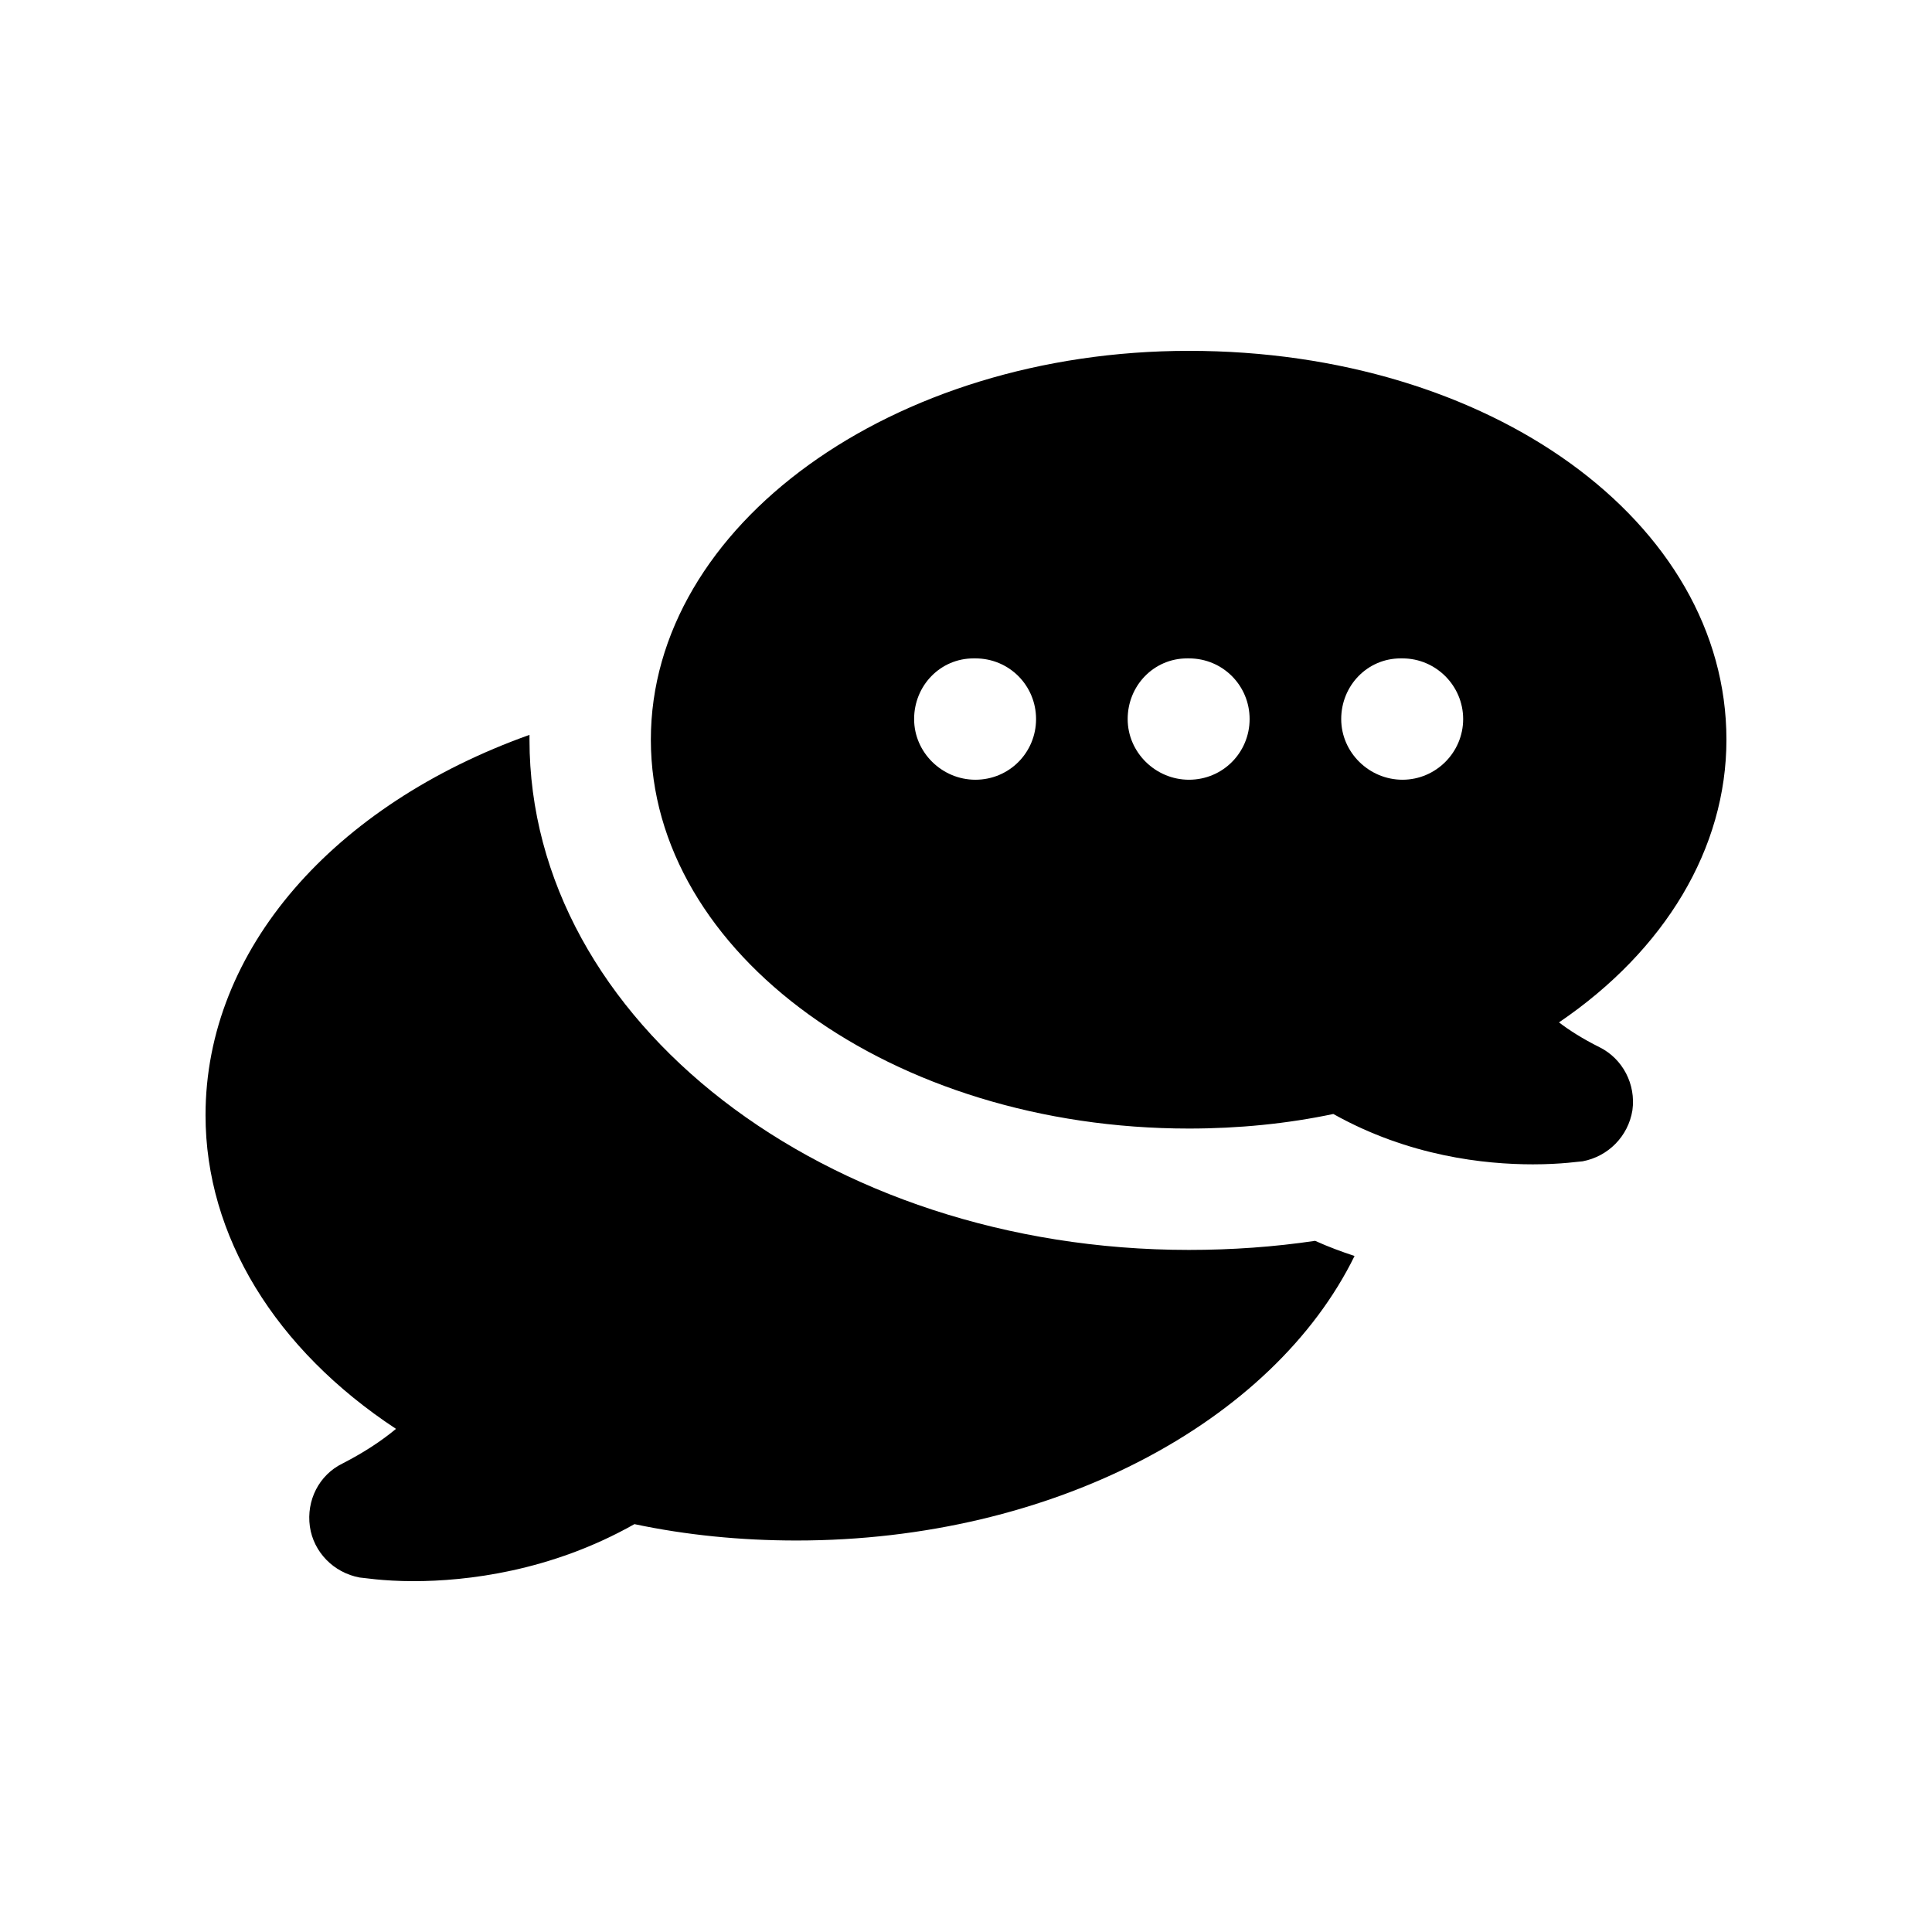 <?xml version="1.0" encoding="UTF-8"?>
<!-- Uploaded to: SVG Repo, www.svgrepo.com, Generator: SVG Repo Mixer Tools -->
<svg fill="#000000" width="800px" height="800px" version="1.1" viewBox="144 144 512 512" xmlns="http://www.w3.org/2000/svg">
 <g>
  <path d="m502.97 476.85c-21.543 43.891-79.742 75.402-147.91 75.402-14.793 0-29.262-1.449-42.926-4.34-22.188 12.539-44.535 15.113-58.52 15.113-8.359 0-13.664-0.965-14.309-0.965-6.914-1.285-12.215-6.754-13.184-13.504-0.969-6.918 2.406-13.672 8.68-16.727 5.625-2.894 10.289-5.949 14.145-9.164-31.992-21.059-50.477-51.125-50.477-83.117 0-44.051 34.082-82.312 85.852-100.8v1.285c0 74.598 78.457 135.21 174.76 135.21 11.414 0 22.668-0.805 33.438-2.41 3.535 1.605 7.07 2.894 10.449 4.019z"/>
  <path d="m567.92 421.54c-4.504-2.25-8.039-4.504-10.773-6.594 28.137-19.133 44.375-46.141 44.375-74.918 0-57.715-62.539-103.05-142.44-103.05-78.617 0-142.6 46.301-142.6 103.05 0 56.75 63.984 103.05 142.6 103.05 13.184 0 26.043-1.285 38.262-3.859 20.098 11.254 40.191 13.344 52.891 13.344 7.715 0 12.539-0.805 13.184-0.805 6.75-1.285 12.059-6.594 13.184-13.504 0.965-6.91-2.57-13.66-8.68-16.715zm-165.43-70.902c-8.844 0-16.238-7.234-16.238-16.078s6.91-16.078 15.754-16.078h0.484c9.004 0 16.078 7.234 16.078 16.078 0 8.848-7.074 16.078-16.078 16.078zm56.594 0c-8.844 0-16.238-7.234-16.238-16.078s6.91-16.078 15.754-16.078h0.484c9.004 0 16.078 7.234 16.078 16.078-0.004 8.848-7.074 16.078-16.078 16.078zm56.59 0c-8.844 0-16.238-7.234-16.238-16.078s6.91-16.078 15.754-16.078h0.484c8.844 0 16.078 7.234 16.078 16.078 0 8.848-7.234 16.078-16.078 16.078z"/>
 </g>
</svg>